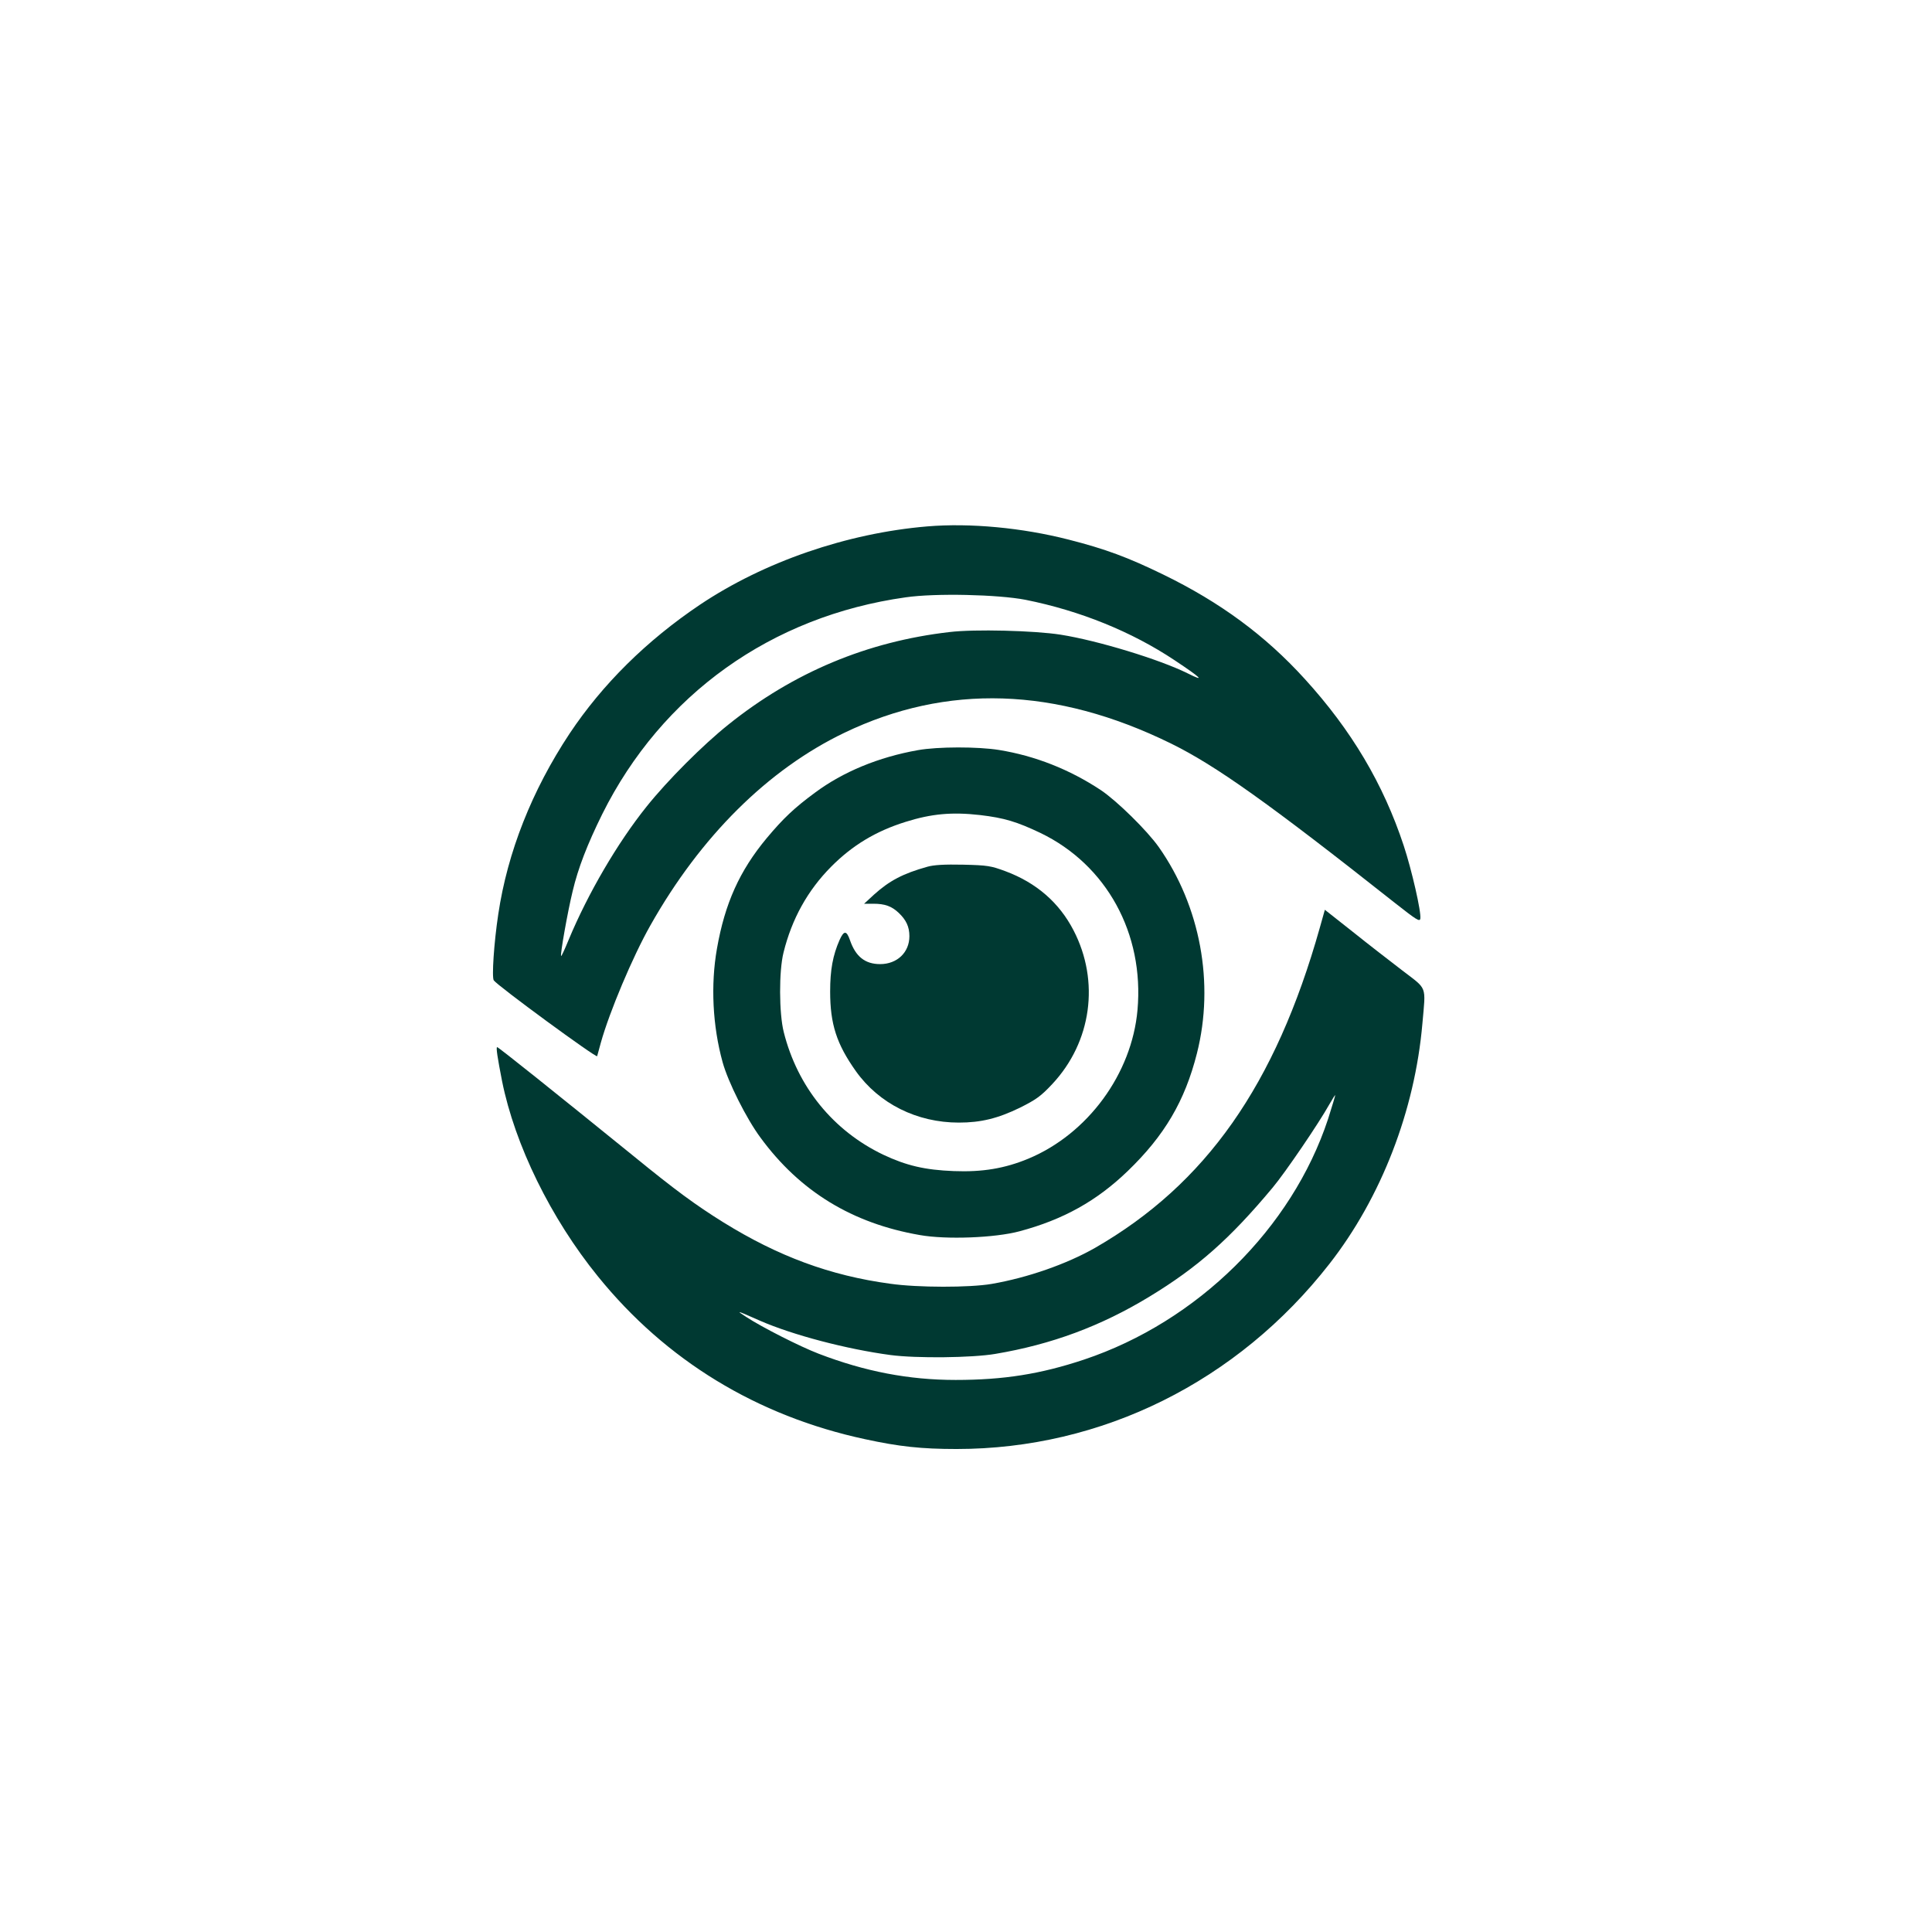<?xml version="1.0" standalone="no"?>
<!DOCTYPE svg PUBLIC "-//W3C//DTD SVG 20010904//EN"
 "http://www.w3.org/TR/2001/REC-SVG-20010904/DTD/svg10.dtd">
<svg version="1.0" xmlns="http://www.w3.org/2000/svg"
 width="1024pt" height="1024pt" viewBox="0 0 1024 1024"
 preserveAspectRatio="xMidYMid meet">

<g transform="translate(0,1024) scale(0.1,-0.1)"
fill="#003932" stroke="none">
<path d="M4915 7450 c-427 -36 -866 -188 -1205 -415 -284 -191 -517 -422 -691
-683 -200 -302 -329 -629 -378 -957 -23 -152 -35 -335 -24 -351 20 -29 544
-413 548 -402 2 7 11 40 20 73 45 161 168 454 262 620 266 472 624 827 1028
1021 543 261 1120 243 1730 -56 238 -117 517 -315 1190 -847 112 -88 130 -100
133 -82 6 34 -46 260 -88 387 -108 327 -277 612 -525 884 -209 230 -448 406
-750 553 -187 91 -305 135 -501 185 -246 63 -523 89 -749 70z m520 -389 c290
-58 563 -169 790 -320 143 -95 166 -118 70 -70 -149 74 -477 174 -673 205
-140 22 -458 30 -589 14 -436 -50 -828 -214 -1173 -491 -135 -108 -321 -294
-433 -434 -154 -192 -311 -461 -413 -706 -20 -49 -38 -88 -40 -86 -6 6 35 237
61 343 29 123 78 249 157 409 316 634 896 1049 1608 1149 158 23 490 15 635
-13z"/>
<path d="M4865 6264 c-209 -37 -397 -115 -545 -225 -110 -81 -168 -136 -256
-241 -144 -173 -222 -346 -264 -586 -34 -193 -23 -410 30 -602 29 -105 126
-299 201 -400 209 -285 486 -454 844 -516 140 -25 399 -15 529 20 232 62 409
161 573 319 195 188 303 371 367 624 94 371 18 780 -202 1093 -62 88 -222 245
-307 302 -166 110 -349 182 -540 213 -112 18 -324 18 -430 -1z m330 -344 c127
-15 194 -35 320 -95 350 -169 550 -533 514 -938 -30 -339 -264 -657 -578 -788
-125 -52 -244 -72 -396 -66 -153 6 -251 29 -374 87 -265 127 -454 359 -527
650 -25 99 -26 324 -1 422 44 178 128 329 252 454 113 114 238 189 395 238
137 43 245 53 395 36z"/>
<path d="M4915 5646 c-129 -36 -201 -74 -283 -148 l-52 -48 49 0 c61 0 97 -13
134 -48 40 -38 57 -74 57 -124 0 -86 -65 -148 -155 -148 -80 0 -130 40 -160
127 -18 52 -32 52 -55 1 -36 -82 -50 -159 -50 -273 0 -173 34 -278 136 -422
123 -173 324 -273 546 -273 117 0 207 22 324 79 86 43 111 61 171 125 209 223
253 545 113 815 -76 147 -197 252 -360 313 -78 29 -96 32 -225 35 -99 2 -155
-1 -190 -11z"/>
<path d="M6995 5322 c-235 -834 -604 -1358 -1191 -1696 -151 -86 -357 -158
-548 -191 -117 -20 -391 -20 -538 1 -318 43 -593 145 -885 326 -146 91 -255
171 -473 349 -417 338 -718 579 -725 579 -7 0 2 -57 26 -180 68 -338 258 -727
508 -1035 360 -445 843 -740 1416 -863 180 -39 298 -52 485 -52 770 0 1489
357 1976 981 275 352 453 813 493 1274 18 205 28 178 -106 281 -64 49 -183
141 -264 206 l-147 116 -27 -96z m44 -1013 c-191 -579 -692 -1074 -1293 -1275
-231 -77 -427 -108 -681 -108 -249 0 -481 45 -726 139 -99 38 -300 140 -384
195 -57 37 -54 36 73 -20 174 -76 460 -151 692 -182 136 -18 432 -15 555 6
298 50 560 147 818 304 255 155 425 305 652 577 67 80 246 343 301 442 16 28
30 50 31 49 1 -1 -16 -58 -38 -127z"/>
</g>
</svg>
